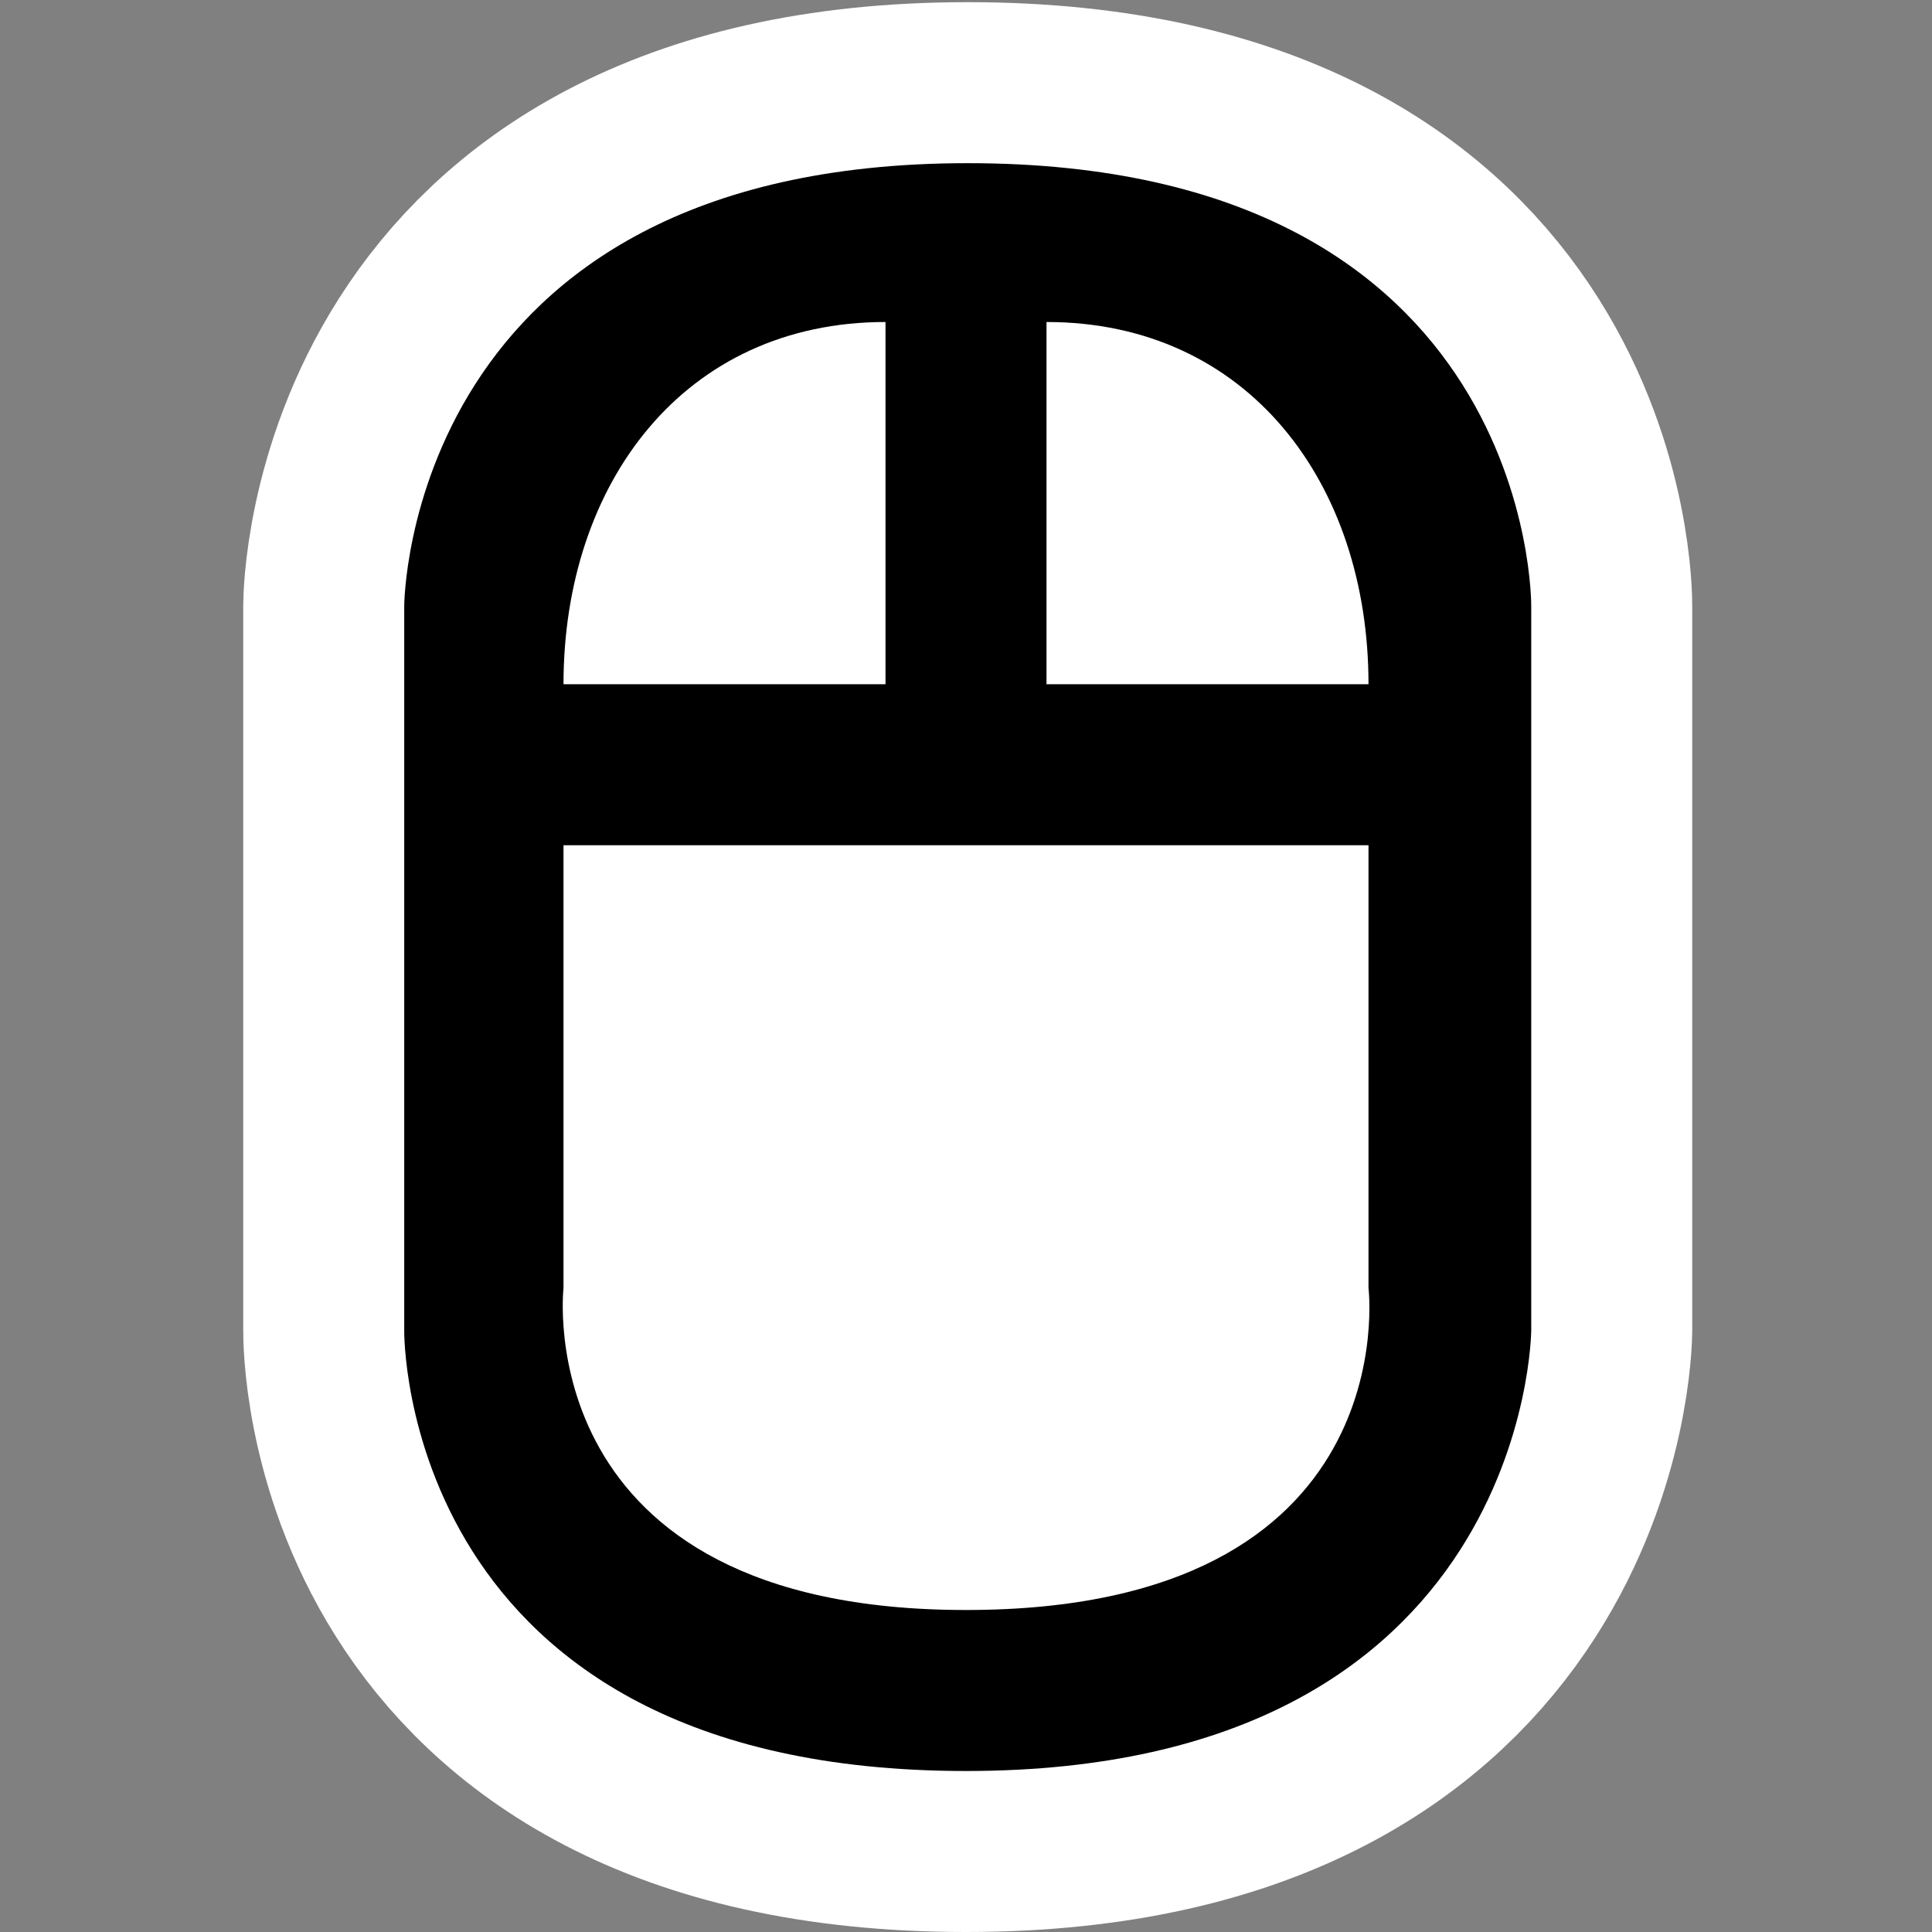 <?xml version="1.0" encoding="UTF-8"?>
<!-- Created with Inkscape (http://www.inkscape.org/) -->
<svg id="svg5498" width="48px" height="48px" xmlns="http://www.w3.org/2000/svg" xmlns:cc="http://web.resource.org/cc/" xmlns:dc="http://purl.org/dc/elements/1.1/" xmlns:rdf="http://www.w3.org/1999/02/22-rdf-syntax-ns#">
 <rect width="100%" height="100%" fill="#808080" stroke="none"/>
 <g id="layer1" style="display:none">
  <path id="path5587" d="m37.174 21.717a13.533 11.674 0 1 1-27.065 0 13.533 11.674 0 1 1 27.065 0z" style="fill-rule:evenodd"/>
  <path id="path6474" transform="translate(0 11.609)" d="m37.174 21.717a13.533 11.674 0 1 1-27.065 0 13.533 11.674 0 1 1 27.065 0z" style="fill-rule:evenodd"/>
  <rect id="rect6476" x="10" y="22" width="27.174" height="12.043" rx="0" ry="0" style="fill-rule:evenodd"/>
  <path id="path7363" transform="translate(-1.087)" d="m14.348 22.043a8.739 8.739 0 0 1 8.739-8.739v8.739z" style="fill-rule:evenodd;fill:#fff"/>
  <path id="path8250" transform="matrix(-1 0 0 1 48.348 0)" d="m14.348 22.043a8.739 8.739 0 0 1 8.739-8.739v8.739z" style="fill-rule:evenodd;fill:#fff"/>
  <path id="path8252" d="m13 24h21v10s-0.136 7-10 7c-9.945 0-11-7-11-7v-10" style="fill-rule:evenodd;fill:#fff"/>
 </g>
 <g id="layer2">
  <path id="path4555" d="m24.043 4.054c-13.978 0-14 11-14 11v18s-0.154 10.946 13.957 10.946c13.981 0 14.043-10.946 14.043-10.946v-18s0.109-11-14-11z" style="fill-rule:evenodd;fill:#fff;stroke-width:8;stroke:#fff"/>
  <path id="path1875" d="m24.043 4.054c-13.978 0-14 11-14 11v18s-0.154 10.946 13.957 10.946c13.981 0 14.043-10.946 14.043-10.946v-18s0.109-11-14-11z" style="fill-rule:evenodd"/>
  <path id="path3663" transform="matrix(-1 0 0 1 48.37 1.022)" d="m14.37 15.978c0-5 3-9 8-9v9h-8z" style="fill-rule:evenodd;fill:#fff"/>
  <path id="path3665" d="m14 21h20v11s0.98 8-10 8c-10.915 0-10-8-10-8v-11z" style="fill-rule:evenodd;fill:#fff"/>
  <path id="path4553" d="m14 17c0-5 3-9 8-9v9h-8z" style="fill-rule:evenodd;fill:#fff"/>
 </g>
</svg>
